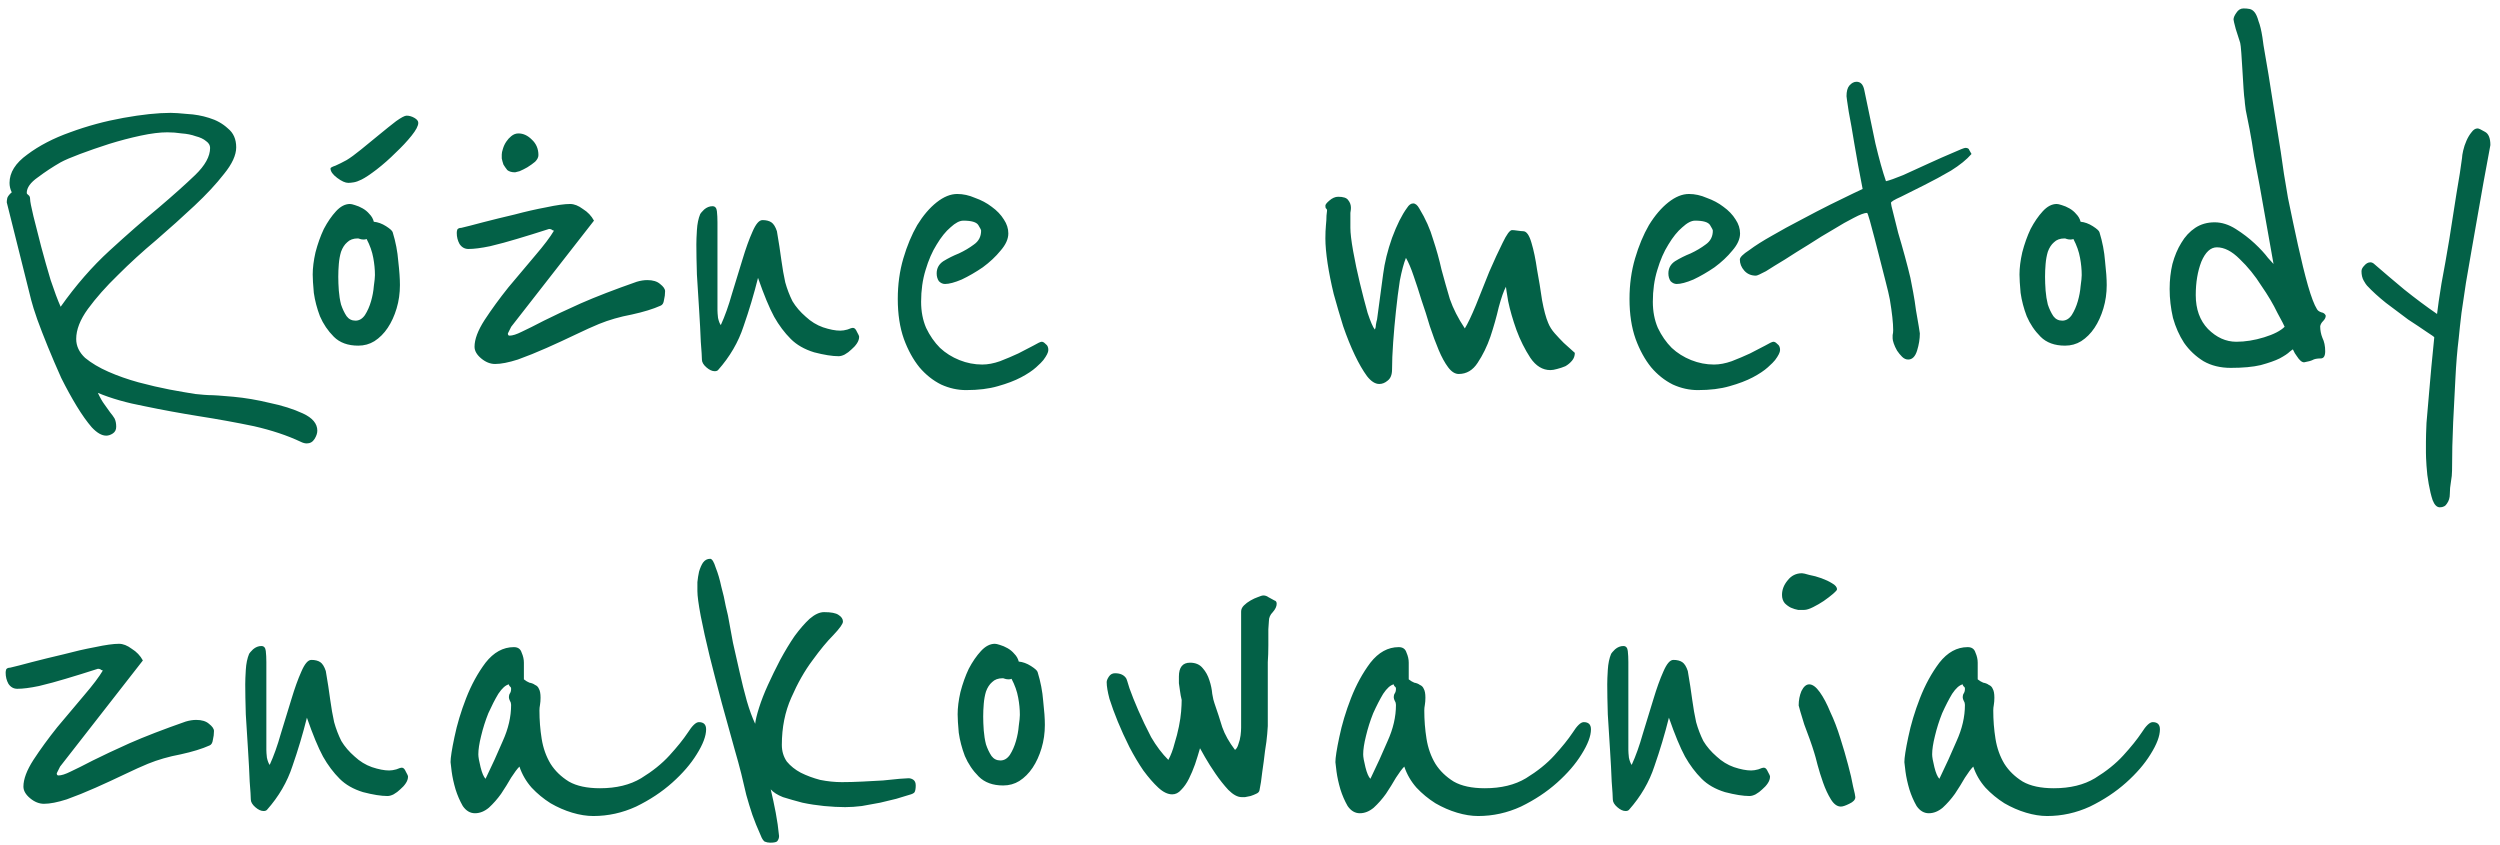 <svg width="216" height="73" viewBox="0 0 216 73" fill="none" xmlns="http://www.w3.org/2000/svg">
<path d="M27.416 37.208C27.416 37.432 27.336 37.672 27.176 37.928C27.016 38.184 26.792 38.312 26.504 38.312C26.344 38.312 26.168 38.264 25.976 38.168C24.824 37.624 23.48 37.176 21.944 36.824C20.408 36.504 18.824 36.216 17.192 35.96C15.592 35.704 14.024 35.416 12.488 35.096C10.952 34.808 9.608 34.424 8.456 33.944C8.648 34.36 8.84 34.696 9.032 34.952C9.224 35.208 9.384 35.432 9.512 35.624C9.672 35.816 9.8 35.992 9.896 36.152C9.992 36.344 10.04 36.584 10.04 36.872C10.04 37.128 9.944 37.32 9.752 37.448C9.56 37.576 9.368 37.64 9.176 37.64C8.792 37.64 8.376 37.4 7.928 36.92C7.512 36.44 7.08 35.832 6.632 35.096C6.184 34.36 5.736 33.544 5.288 32.648C4.872 31.72 4.488 30.824 4.136 29.96C3.784 29.096 3.48 28.312 3.224 27.608C2.968 26.872 2.792 26.312 2.696 25.928L0.584 17.48C0.584 17.384 0.6 17.256 0.632 17.096C0.696 16.936 0.824 16.776 1.016 16.616C0.888 16.36 0.824 16.088 0.824 15.8C0.824 14.904 1.336 14.088 2.36 13.352C3.384 12.584 4.616 11.944 6.056 11.432C7.528 10.888 9.064 10.472 10.664 10.184C12.264 9.896 13.624 9.752 14.744 9.752C15.064 9.752 15.544 9.784 16.184 9.848C16.824 9.88 17.448 9.992 18.056 10.184C18.696 10.376 19.24 10.68 19.688 11.096C20.168 11.48 20.408 12.024 20.408 12.728C20.408 13.4 20.056 14.168 19.352 15.032C18.68 15.896 17.832 16.808 16.808 17.768C15.784 18.728 14.68 19.72 13.496 20.744C12.312 21.736 11.208 22.744 10.184 23.768C9.16 24.76 8.296 25.736 7.592 26.696C6.92 27.624 6.584 28.488 6.584 29.288C6.584 29.896 6.84 30.44 7.352 30.92C7.896 31.368 8.568 31.768 9.368 32.12C10.168 32.472 11.032 32.776 11.96 33.032C12.92 33.288 13.816 33.496 14.648 33.656C15.512 33.816 16.248 33.944 16.856 34.04C17.496 34.104 17.88 34.136 18.008 34.136C18.424 34.136 19.144 34.184 20.168 34.28C21.192 34.376 22.232 34.552 23.288 34.808C24.376 35.032 25.336 35.336 26.168 35.72C27 36.104 27.416 36.6 27.416 37.208ZM18.152 12.776C18.152 12.552 18.04 12.36 17.816 12.2C17.592 12.008 17.288 11.864 16.904 11.768C16.552 11.64 16.152 11.56 15.704 11.528C15.288 11.464 14.872 11.432 14.456 11.432C13.816 11.432 13.048 11.528 12.152 11.72C11.256 11.912 10.344 12.152 9.416 12.44C8.52 12.728 7.688 13.016 6.92 13.304C6.152 13.592 5.592 13.832 5.24 14.024C4.568 14.408 3.912 14.84 3.272 15.32C2.632 15.768 2.312 16.216 2.312 16.664C2.312 16.728 2.36 16.792 2.456 16.856C2.552 16.92 2.6 17.032 2.6 17.192C2.6 17.384 2.696 17.88 2.888 18.68C3.08 19.448 3.304 20.328 3.56 21.32C3.816 22.28 4.088 23.24 4.376 24.2C4.696 25.16 4.984 25.928 5.24 26.504C6.552 24.648 7.96 23.032 9.464 21.656C11 20.248 12.408 19.016 13.688 17.96C14.968 16.872 16.024 15.928 16.856 15.128C17.72 14.296 18.152 13.512 18.152 12.776ZM34.554 24.632C34.554 25.336 34.459 26.008 34.267 26.648C34.075 27.288 33.819 27.848 33.498 28.328C33.178 28.808 32.794 29.192 32.346 29.48C31.93 29.736 31.466 29.864 30.954 29.864C30.058 29.864 29.355 29.608 28.843 29.096C28.331 28.584 27.93 27.992 27.642 27.32C27.387 26.648 27.21 25.976 27.114 25.304C27.05 24.6 27.018 24.072 27.018 23.72C27.018 23.144 27.099 22.504 27.259 21.8C27.451 21.064 27.691 20.392 27.979 19.784C28.299 19.176 28.651 18.664 29.035 18.248C29.419 17.832 29.819 17.624 30.235 17.624C30.331 17.624 30.474 17.656 30.666 17.72C30.89 17.784 31.114 17.88 31.338 18.008C31.562 18.136 31.755 18.296 31.915 18.488C32.106 18.68 32.234 18.904 32.298 19.16C32.651 19.192 33.002 19.32 33.355 19.544C33.706 19.768 33.898 19.944 33.931 20.072C34.187 20.904 34.346 21.736 34.41 22.568C34.507 23.4 34.554 24.088 34.554 24.632ZM32.395 23.768C32.395 23.288 32.346 22.792 32.251 22.28C32.154 21.736 31.962 21.192 31.674 20.648C31.61 20.68 31.53 20.696 31.434 20.696C31.306 20.696 31.195 20.68 31.099 20.648C31.035 20.616 30.971 20.6 30.907 20.6C30.523 20.6 30.218 20.712 29.994 20.936C29.77 21.128 29.595 21.4 29.466 21.752C29.37 22.072 29.306 22.424 29.274 22.808C29.242 23.192 29.227 23.56 29.227 23.912C29.227 24.264 29.242 24.664 29.274 25.112C29.306 25.528 29.37 25.928 29.466 26.312C29.595 26.696 29.755 27.032 29.947 27.32C30.139 27.576 30.395 27.704 30.715 27.704C31.035 27.704 31.306 27.544 31.53 27.224C31.755 26.872 31.93 26.472 32.059 26.024C32.187 25.576 32.267 25.144 32.298 24.728C32.362 24.28 32.395 23.96 32.395 23.768ZM36.139 10.616C36.139 10.872 35.947 11.24 35.562 11.72C35.178 12.2 34.715 12.696 34.17 13.208C33.658 13.72 33.114 14.2 32.538 14.648C31.994 15.064 31.562 15.352 31.242 15.512C30.986 15.64 30.762 15.72 30.57 15.752C30.378 15.784 30.218 15.8 30.09 15.8C29.834 15.8 29.515 15.656 29.131 15.368C28.747 15.08 28.555 14.808 28.555 14.552C28.555 14.488 28.698 14.408 28.986 14.312C29.274 14.184 29.595 14.024 29.947 13.832C30.267 13.64 30.683 13.336 31.195 12.92C31.738 12.472 32.267 12.04 32.779 11.624C33.322 11.176 33.803 10.792 34.218 10.472C34.666 10.152 34.971 9.992 35.13 9.992C35.355 9.992 35.578 10.056 35.803 10.184C36.026 10.312 36.139 10.456 36.139 10.616ZM57.464 25.16C57.464 25.416 57.432 25.672 57.368 25.928C57.336 26.184 57.24 26.344 57.08 26.408C56.44 26.696 55.608 26.952 54.584 27.176C53.56 27.368 52.616 27.64 51.752 27.992C51.208 28.216 50.536 28.52 49.736 28.904C48.936 29.288 48.104 29.672 47.24 30.056C46.376 30.44 45.544 30.776 44.744 31.064C43.944 31.32 43.288 31.448 42.776 31.448C42.36 31.448 41.96 31.288 41.576 30.968C41.192 30.648 41 30.312 41 29.96C41 29.32 41.288 28.552 41.864 27.656C42.472 26.728 43.16 25.784 43.928 24.824C44.728 23.864 45.496 22.952 46.232 22.088C47 21.192 47.544 20.472 47.864 19.928C47.832 19.928 47.784 19.912 47.72 19.88C47.656 19.816 47.56 19.784 47.432 19.784C46.44 20.104 45.512 20.392 44.648 20.648C43.912 20.872 43.144 21.08 42.344 21.272C41.576 21.432 40.952 21.512 40.472 21.512C40.152 21.512 39.896 21.368 39.704 21.08C39.544 20.792 39.464 20.472 39.464 20.12C39.464 20.024 39.48 19.928 39.512 19.832C39.576 19.736 39.688 19.688 39.848 19.688C40.264 19.592 40.888 19.432 41.72 19.208C42.584 18.984 43.496 18.76 44.456 18.536C45.416 18.28 46.328 18.072 47.192 17.912C48.088 17.72 48.776 17.624 49.256 17.624C49.608 17.624 49.976 17.768 50.36 18.056C50.776 18.312 51.096 18.648 51.32 19.064L44.168 28.232L43.88 28.808C43.88 28.936 43.928 29 44.024 29C44.28 29 44.632 28.888 45.08 28.664C45.56 28.44 46.2 28.12 47 27.704C47.832 27.288 48.888 26.792 50.168 26.216C51.48 25.64 53.096 25.016 55.016 24.344C55.336 24.248 55.64 24.2 55.928 24.2C56.408 24.2 56.776 24.312 57.032 24.536C57.32 24.76 57.464 24.968 57.464 25.16ZM46.52 13.4C46.52 13.592 46.424 13.784 46.232 13.976C46.04 14.136 45.816 14.296 45.56 14.456C45.336 14.584 45.112 14.696 44.888 14.792C44.664 14.856 44.536 14.888 44.504 14.888C44.216 14.888 43.992 14.824 43.832 14.696C43.704 14.536 43.592 14.376 43.496 14.216C43.432 14.024 43.384 13.848 43.352 13.688C43.352 13.528 43.352 13.416 43.352 13.352C43.352 13.224 43.384 13.064 43.448 12.872C43.512 12.648 43.608 12.44 43.736 12.248C43.864 12.056 44.008 11.896 44.168 11.768C44.36 11.608 44.568 11.528 44.792 11.528C45.208 11.528 45.592 11.704 45.944 12.056C46.328 12.408 46.52 12.856 46.52 13.4ZM74.229 29.096C74.229 29.288 74.165 29.48 74.037 29.672C73.909 29.864 73.749 30.04 73.557 30.2C73.397 30.36 73.205 30.504 72.981 30.632C72.789 30.728 72.613 30.776 72.453 30.776C71.909 30.776 71.205 30.664 70.341 30.44C69.509 30.184 68.837 29.8 68.325 29.288C67.781 28.744 67.301 28.104 66.885 27.368C66.469 26.6 66.005 25.48 65.493 24.008C65.141 25.416 64.725 26.808 64.245 28.184C63.797 29.56 63.061 30.824 62.037 31.976C61.973 32.04 61.877 32.072 61.749 32.072C61.525 32.072 61.285 31.96 61.029 31.736C60.773 31.512 60.645 31.288 60.645 31.064C60.645 30.84 60.613 30.328 60.549 29.528C60.517 28.696 60.469 27.784 60.405 26.792C60.341 25.768 60.277 24.744 60.213 23.72C60.181 22.664 60.165 21.8 60.165 21.128C60.165 20.808 60.181 20.392 60.213 19.88C60.245 19.336 60.341 18.872 60.501 18.488C60.533 18.424 60.645 18.296 60.837 18.104C61.061 17.912 61.301 17.816 61.557 17.816C61.781 17.816 61.909 17.96 61.941 18.248C61.973 18.536 61.989 18.856 61.989 19.208V26.792C61.989 26.952 62.005 27.176 62.037 27.464C62.101 27.752 62.181 27.96 62.277 28.088C62.629 27.32 62.949 26.424 63.237 25.4C63.557 24.344 63.861 23.352 64.149 22.424C64.437 21.464 64.725 20.664 65.013 20.024C65.301 19.352 65.589 19.016 65.877 19.016C66.197 19.016 66.453 19.08 66.645 19.208C66.837 19.336 66.997 19.592 67.125 19.976C67.285 20.904 67.413 21.736 67.509 22.472C67.605 23.176 67.717 23.816 67.845 24.392C68.005 24.968 68.213 25.512 68.469 26.024C68.757 26.504 69.141 26.952 69.621 27.368C70.069 27.784 70.565 28.088 71.109 28.28C71.685 28.472 72.181 28.568 72.597 28.568C72.789 28.568 72.997 28.536 73.221 28.472C73.445 28.376 73.605 28.328 73.701 28.328C73.829 28.328 73.941 28.44 74.037 28.664C74.165 28.888 74.229 29.032 74.229 29.096ZM90.528 29.96C90.56 30.024 90.576 30.12 90.576 30.248C90.576 30.44 90.432 30.728 90.144 31.112C90.048 31.24 89.84 31.448 89.52 31.736C89.2 32.024 88.768 32.312 88.224 32.6C87.68 32.888 87.008 33.144 86.208 33.368C85.44 33.592 84.528 33.704 83.472 33.704C82.736 33.704 82.016 33.544 81.312 33.224C80.608 32.872 79.984 32.376 79.44 31.736C78.896 31.064 78.448 30.248 78.096 29.288C77.744 28.296 77.568 27.144 77.568 25.832C77.568 24.584 77.728 23.416 78.048 22.328C78.368 21.24 78.768 20.28 79.248 19.448C79.76 18.616 80.32 17.96 80.928 17.48C81.536 17 82.128 16.76 82.704 16.76C83.216 16.76 83.728 16.872 84.24 17.096C84.784 17.288 85.264 17.544 85.68 17.864C86.128 18.184 86.48 18.552 86.736 18.968C86.992 19.352 87.12 19.752 87.12 20.168C87.12 20.648 86.896 21.144 86.448 21.656C86.032 22.168 85.52 22.648 84.912 23.096C84.304 23.512 83.696 23.864 83.088 24.152C82.48 24.408 82 24.536 81.648 24.536C81.456 24.536 81.28 24.456 81.12 24.296C80.992 24.104 80.928 23.88 80.928 23.624C80.928 23.176 81.12 22.824 81.504 22.568C81.92 22.312 82.368 22.088 82.848 21.896C83.328 21.672 83.76 21.416 84.144 21.128C84.56 20.84 84.768 20.44 84.768 19.928C84.768 19.864 84.688 19.704 84.528 19.448C84.368 19.192 83.936 19.064 83.232 19.064C82.912 19.064 82.544 19.256 82.128 19.64C81.712 19.992 81.312 20.488 80.928 21.128C80.544 21.736 80.224 22.472 79.968 23.336C79.712 24.168 79.584 25.08 79.584 26.072C79.584 26.904 79.728 27.656 80.016 28.328C80.336 29 80.736 29.576 81.216 30.056C81.696 30.504 82.256 30.856 82.896 31.112C83.536 31.368 84.192 31.496 84.864 31.496C85.344 31.496 85.856 31.4 86.4 31.208C86.976 30.984 87.504 30.76 87.984 30.536C88.496 30.28 88.928 30.056 89.28 29.864C89.664 29.64 89.904 29.528 90 29.528C90.096 29.528 90.192 29.576 90.288 29.672C90.416 29.768 90.496 29.864 90.528 29.96ZM136.065 30.488C136.065 30.744 135.985 30.968 135.825 31.16C135.665 31.352 135.473 31.512 135.249 31.64C135.025 31.736 134.785 31.816 134.529 31.88C134.305 31.944 134.113 31.976 133.953 31.976C133.281 31.976 132.705 31.624 132.225 30.92C131.745 30.184 131.345 29.384 131.025 28.52C130.705 27.624 130.465 26.792 130.305 26.024C130.177 25.256 130.113 24.84 130.113 24.776C129.921 25.128 129.713 25.72 129.489 26.552C129.297 27.384 129.057 28.232 128.769 29.096C128.481 29.928 128.113 30.68 127.665 31.352C127.249 31.992 126.705 32.312 126.033 32.312C125.713 32.312 125.409 32.12 125.121 31.736C124.833 31.352 124.561 30.856 124.305 30.248C124.049 29.64 123.793 28.952 123.537 28.184C123.313 27.416 123.073 26.664 122.817 25.928C122.593 25.192 122.369 24.504 122.145 23.864C121.921 23.192 121.697 22.664 121.473 22.28C121.281 22.76 121.105 23.416 120.945 24.248C120.817 25.08 120.705 25.96 120.609 26.888C120.513 27.784 120.433 28.68 120.369 29.576C120.305 30.472 120.273 31.256 120.273 31.928C120.273 32.376 120.145 32.696 119.889 32.888C119.665 33.08 119.425 33.176 119.169 33.176C118.817 33.176 118.465 32.952 118.113 32.504C117.761 32.024 117.409 31.416 117.057 30.68C116.705 29.944 116.369 29.112 116.049 28.184C115.761 27.256 115.489 26.328 115.233 25.4C115.009 24.472 114.833 23.592 114.705 22.76C114.577 21.896 114.513 21.176 114.513 20.6C114.513 20.184 114.529 19.8 114.561 19.448C114.593 19.16 114.609 18.888 114.609 18.632C114.641 18.376 114.657 18.232 114.657 18.2C114.657 18.104 114.625 18.04 114.561 18.008C114.529 17.976 114.513 17.896 114.513 17.768C114.513 17.672 114.625 17.528 114.849 17.336C115.105 17.112 115.361 17 115.617 17C116.065 17 116.353 17.096 116.481 17.288C116.641 17.48 116.721 17.704 116.721 17.96C116.721 18.056 116.705 18.2 116.673 18.392C116.673 18.584 116.673 19.016 116.673 19.688C116.673 20.136 116.753 20.808 116.913 21.704C117.073 22.6 117.265 23.512 117.489 24.44C117.713 25.368 117.937 26.232 118.161 27.032C118.417 27.8 118.625 28.28 118.785 28.472C118.849 28.344 118.881 28.2 118.881 28.04C118.913 27.848 118.945 27.704 118.977 27.608L119.505 23.672C119.633 22.68 119.889 21.64 120.273 20.552C120.689 19.432 121.121 18.568 121.569 17.96C121.729 17.704 121.905 17.576 122.097 17.576C122.289 17.576 122.465 17.72 122.625 18.008C123.169 18.904 123.569 19.8 123.825 20.696C124.113 21.56 124.353 22.424 124.545 23.288C124.769 24.12 125.009 24.968 125.265 25.832C125.553 26.664 125.985 27.512 126.561 28.376C126.817 27.96 127.137 27.288 127.521 26.36C127.905 25.4 128.289 24.44 128.673 23.48C129.089 22.52 129.473 21.688 129.825 20.984C130.177 20.248 130.449 19.88 130.641 19.88C130.737 19.88 130.897 19.896 131.121 19.928C131.345 19.96 131.505 19.976 131.601 19.976C131.889 19.976 132.129 20.312 132.321 20.984C132.513 21.624 132.673 22.392 132.801 23.288C132.961 24.152 133.105 25.032 133.233 25.928C133.393 26.792 133.569 27.448 133.761 27.896C133.889 28.216 134.081 28.52 134.337 28.808C134.593 29.096 134.849 29.368 135.105 29.624C135.425 29.912 135.745 30.2 136.065 30.488ZM153.749 29.96C153.781 30.024 153.797 30.12 153.797 30.248C153.797 30.44 153.653 30.728 153.365 31.112C153.269 31.24 153.061 31.448 152.741 31.736C152.421 32.024 151.989 32.312 151.445 32.6C150.901 32.888 150.229 33.144 149.429 33.368C148.661 33.592 147.749 33.704 146.693 33.704C145.957 33.704 145.237 33.544 144.533 33.224C143.829 32.872 143.205 32.376 142.661 31.736C142.117 31.064 141.669 30.248 141.317 29.288C140.965 28.296 140.789 27.144 140.789 25.832C140.789 24.584 140.949 23.416 141.269 22.328C141.589 21.24 141.989 20.28 142.469 19.448C142.981 18.616 143.541 17.96 144.149 17.48C144.757 17 145.349 16.76 145.925 16.76C146.437 16.76 146.949 16.872 147.461 17.096C148.005 17.288 148.485 17.544 148.901 17.864C149.349 18.184 149.701 18.552 149.957 18.968C150.213 19.352 150.341 19.752 150.341 20.168C150.341 20.648 150.117 21.144 149.669 21.656C149.253 22.168 148.741 22.648 148.133 23.096C147.525 23.512 146.917 23.864 146.309 24.152C145.701 24.408 145.221 24.536 144.869 24.536C144.677 24.536 144.501 24.456 144.341 24.296C144.213 24.104 144.149 23.88 144.149 23.624C144.149 23.176 144.341 22.824 144.725 22.568C145.141 22.312 145.589 22.088 146.069 21.896C146.549 21.672 146.981 21.416 147.365 21.128C147.781 20.84 147.989 20.44 147.989 19.928C147.989 19.864 147.909 19.704 147.749 19.448C147.589 19.192 147.157 19.064 146.453 19.064C146.133 19.064 145.765 19.256 145.349 19.64C144.933 19.992 144.533 20.488 144.149 21.128C143.765 21.736 143.445 22.472 143.189 23.336C142.933 24.168 142.805 25.08 142.805 26.072C142.805 26.904 142.949 27.656 143.237 28.328C143.557 29 143.957 29.576 144.437 30.056C144.917 30.504 145.477 30.856 146.117 31.112C146.757 31.368 147.413 31.496 148.085 31.496C148.565 31.496 149.077 31.4 149.621 31.208C150.197 30.984 150.725 30.76 151.205 30.536C151.717 30.28 152.149 30.056 152.501 29.864C152.885 29.64 153.125 29.528 153.221 29.528C153.317 29.528 153.413 29.576 153.509 29.672C153.637 29.768 153.717 29.864 153.749 29.96ZM170.339 13.304C169.923 13.784 169.331 14.264 168.563 14.744C167.795 15.192 167.027 15.608 166.259 15.992C165.491 16.376 164.819 16.712 164.243 17C163.667 17.256 163.379 17.432 163.379 17.528C163.379 17.624 163.443 17.912 163.571 18.392C163.699 18.872 163.843 19.448 164.003 20.12C164.195 20.76 164.387 21.432 164.579 22.136C164.771 22.84 164.931 23.464 165.059 24.008C165.123 24.328 165.203 24.744 165.299 25.256C165.395 25.768 165.475 26.28 165.539 26.792C165.635 27.304 165.715 27.768 165.779 28.184C165.843 28.568 165.875 28.776 165.875 28.808C165.875 29.288 165.795 29.784 165.635 30.296C165.475 30.808 165.219 31.064 164.867 31.064C164.675 31.064 164.499 30.984 164.339 30.824C164.179 30.664 164.035 30.488 163.907 30.296C163.779 30.072 163.683 29.864 163.619 29.672C163.555 29.48 163.523 29.336 163.523 29.24C163.523 29.176 163.523 29.08 163.523 28.952C163.555 28.824 163.571 28.68 163.571 28.52C163.571 27.912 163.475 27.032 163.283 25.88C163.219 25.528 163.091 24.984 162.899 24.248C162.707 23.512 162.515 22.76 162.323 21.992C162.099 21.096 161.843 20.12 161.555 19.064C161.427 18.616 161.347 18.392 161.315 18.392C161.091 18.392 160.707 18.536 160.163 18.824C159.651 19.08 159.059 19.416 158.387 19.832C157.715 20.216 157.011 20.648 156.275 21.128C155.539 21.576 154.851 22.008 154.211 22.424C153.571 22.808 153.027 23.144 152.579 23.432C152.099 23.688 151.811 23.816 151.715 23.816C151.299 23.816 150.963 23.672 150.707 23.384C150.451 23.096 150.323 22.776 150.323 22.424C150.323 22.232 150.595 21.96 151.139 21.608C151.651 21.224 152.307 20.808 153.107 20.36C153.875 19.912 154.723 19.448 155.651 18.968C156.547 18.488 157.379 18.056 158.147 17.672C158.947 17.288 159.603 16.968 160.115 16.712C160.659 16.456 160.931 16.328 160.931 16.328C160.643 14.856 160.403 13.544 160.211 12.392C160.051 11.4 159.891 10.488 159.731 9.656C159.603 8.824 159.539 8.376 159.539 8.312C159.539 7.896 159.619 7.592 159.779 7.4C159.971 7.176 160.179 7.064 160.403 7.064C160.755 7.064 160.979 7.304 161.075 7.784C161.427 9.512 161.747 11.048 162.035 12.392C162.355 13.736 162.659 14.824 162.947 15.656C163.235 15.592 163.731 15.416 164.435 15.128C165.139 14.808 165.875 14.472 166.643 14.12C167.411 13.768 168.099 13.464 168.707 13.208C169.347 12.92 169.715 12.776 169.811 12.776C170.003 12.776 170.115 12.84 170.147 12.968C170.211 13.096 170.275 13.208 170.339 13.304ZM182.02 24.632C182.02 25.336 181.924 26.008 181.732 26.648C181.54 27.288 181.284 27.848 180.964 28.328C180.644 28.808 180.26 29.192 179.812 29.48C179.396 29.736 178.932 29.864 178.42 29.864C177.524 29.864 176.82 29.608 176.308 29.096C175.796 28.584 175.396 27.992 175.108 27.32C174.852 26.648 174.676 25.976 174.58 25.304C174.516 24.6 174.484 24.072 174.484 23.72C174.484 23.144 174.564 22.504 174.724 21.8C174.916 21.064 175.156 20.392 175.444 19.784C175.764 19.176 176.116 18.664 176.5 18.248C176.884 17.832 177.284 17.624 177.7 17.624C177.796 17.624 177.94 17.656 178.132 17.72C178.356 17.784 178.58 17.88 178.804 18.008C179.028 18.136 179.22 18.296 179.38 18.488C179.572 18.68 179.7 18.904 179.764 19.16C180.116 19.192 180.468 19.32 180.82 19.544C181.172 19.768 181.364 19.944 181.396 20.072C181.652 20.904 181.812 21.736 181.876 22.568C181.972 23.4 182.02 24.088 182.02 24.632ZM179.86 23.768C179.86 23.288 179.812 22.792 179.716 22.28C179.62 21.736 179.428 21.192 179.14 20.648C179.076 20.68 178.996 20.696 178.9 20.696C178.772 20.696 178.66 20.68 178.564 20.648C178.5 20.616 178.436 20.6 178.372 20.6C177.988 20.6 177.684 20.712 177.46 20.936C177.236 21.128 177.06 21.4 176.932 21.752C176.836 22.072 176.772 22.424 176.74 22.808C176.708 23.192 176.692 23.56 176.692 23.912C176.692 24.264 176.708 24.664 176.74 25.112C176.772 25.528 176.836 25.928 176.932 26.312C177.06 26.696 177.22 27.032 177.412 27.32C177.604 27.576 177.86 27.704 178.18 27.704C178.5 27.704 178.772 27.544 178.996 27.224C179.22 26.872 179.396 26.472 179.524 26.024C179.652 25.576 179.732 25.144 179.764 24.728C179.828 24.28 179.86 23.96 179.86 23.768ZM200.945 27.272C200.945 27.432 200.865 27.592 200.705 27.752C200.577 27.88 200.497 28.024 200.465 28.184C200.465 28.536 200.529 28.872 200.657 29.192C200.817 29.512 200.897 29.896 200.897 30.344C200.897 30.76 200.769 30.968 200.513 30.968C200.193 30.968 199.953 31.016 199.793 31.112C199.665 31.176 199.425 31.24 199.073 31.304C198.881 31.304 198.673 31.128 198.449 30.776C198.321 30.616 198.209 30.424 198.113 30.2C198.113 30.168 198.017 30.232 197.825 30.392C197.665 30.552 197.377 30.744 196.961 30.968C196.577 31.16 196.033 31.352 195.329 31.544C194.657 31.704 193.793 31.784 192.737 31.784C191.841 31.784 191.057 31.592 190.385 31.208C189.713 30.792 189.153 30.264 188.705 29.624C188.289 28.984 187.969 28.264 187.745 27.464C187.553 26.632 187.457 25.8 187.457 24.968C187.457 24.2 187.537 23.48 187.697 22.808C187.889 22.104 188.145 21.496 188.465 20.984C188.785 20.44 189.185 20.008 189.665 19.688C190.145 19.368 190.705 19.208 191.345 19.208C191.953 19.208 192.561 19.4 193.169 19.784C193.777 20.168 194.321 20.584 194.801 21.032C195.281 21.48 195.665 21.896 195.953 22.28C196.273 22.632 196.433 22.808 196.433 22.808C195.985 20.312 195.585 18.056 195.233 16.04C195.073 15.176 194.913 14.328 194.753 13.496C194.625 12.632 194.497 11.864 194.369 11.192C194.241 10.52 194.129 9.96 194.033 9.512C193.969 9.032 193.937 8.744 193.937 8.648C193.905 8.456 193.873 8.12 193.841 7.64C193.809 7.128 193.777 6.6 193.745 6.056C193.713 5.512 193.681 5.016 193.649 4.568C193.617 4.12 193.585 3.832 193.553 3.704C193.457 3.384 193.329 2.984 193.169 2.504C193.041 2.024 192.977 1.752 192.977 1.688C192.977 1.528 193.057 1.336 193.217 1.112C193.377 0.856 193.585 0.728 193.841 0.728C194.033 0.728 194.209 0.744 194.369 0.776C194.529 0.808 194.673 0.904 194.801 1.064C194.929 1.224 195.041 1.48 195.137 1.832C195.265 2.152 195.377 2.616 195.473 3.224C195.505 3.544 195.601 4.152 195.761 5.048C195.921 5.944 196.081 6.92 196.241 7.976C196.401 9.032 196.561 10.04 196.721 11C196.881 11.96 196.993 12.664 197.057 13.112C197.217 14.328 197.425 15.656 197.681 17.096C197.969 18.504 198.257 19.864 198.545 21.176C198.833 22.488 199.121 23.656 199.409 24.68C199.697 25.672 199.953 26.344 200.177 26.696C200.241 26.824 200.369 26.92 200.561 26.984C200.753 27.016 200.881 27.112 200.945 27.272ZM197.393 28.232C197.361 28.136 197.153 27.736 196.769 27.032C196.417 26.296 195.953 25.512 195.377 24.68C194.833 23.816 194.209 23.048 193.505 22.376C192.833 21.704 192.177 21.368 191.537 21.368C190.993 21.368 190.545 21.784 190.193 22.616C189.873 23.448 189.713 24.408 189.713 25.496C189.713 26.712 190.065 27.688 190.769 28.424C191.505 29.16 192.321 29.528 193.217 29.528C193.985 29.528 194.785 29.4 195.617 29.144C196.449 28.888 197.041 28.584 197.393 28.232ZM215.169 12.536C214.753 14.744 214.369 16.872 214.017 18.92C213.857 19.784 213.697 20.696 213.537 21.656C213.377 22.584 213.217 23.512 213.057 24.44C212.929 25.336 212.801 26.2 212.673 27.032C212.577 27.832 212.497 28.568 212.433 29.24C212.305 30.264 212.209 31.432 212.145 32.744C212.081 34.056 212.017 35.304 211.953 36.488C211.889 37.864 211.857 39.256 211.857 40.664C211.857 40.952 211.825 41.272 211.761 41.624C211.697 41.976 211.665 42.328 211.665 42.68C211.665 43 211.585 43.272 211.425 43.496C211.297 43.72 211.089 43.832 210.801 43.832C210.545 43.832 210.337 43.624 210.177 43.208C210.049 42.824 209.937 42.36 209.841 41.816C209.745 41.304 209.681 40.776 209.649 40.232C209.617 39.72 209.601 39.352 209.601 39.128C209.601 38.872 209.601 38.552 209.601 38.168C209.601 37.816 209.617 37.272 209.649 36.536C209.713 35.832 209.793 34.904 209.889 33.752C209.985 32.568 210.129 31.032 210.321 29.144C210.321 29.112 210.097 28.952 209.649 28.664C209.233 28.376 208.705 28.024 208.065 27.608C207.457 27.16 206.817 26.68 206.145 26.168C205.505 25.656 204.961 25.16 204.513 24.68C204.449 24.616 204.353 24.472 204.225 24.248C204.097 24.024 204.033 23.752 204.033 23.432C204.033 23.272 204.113 23.112 204.273 22.952C204.433 22.76 204.609 22.664 204.801 22.664C204.929 22.664 205.057 22.728 205.185 22.856C205.921 23.496 206.769 24.216 207.729 25.016C208.689 25.784 209.633 26.488 210.561 27.128C210.625 26.552 210.753 25.672 210.945 24.488C211.169 23.304 211.393 22.04 211.617 20.696C211.841 19.32 212.049 17.992 212.241 16.712C212.465 15.432 212.625 14.408 212.721 13.64C212.721 13.512 212.753 13.304 212.817 13.016C212.881 12.728 212.977 12.44 213.105 12.152C213.233 11.864 213.377 11.624 213.537 11.432C213.697 11.208 213.873 11.096 214.065 11.096C214.161 11.096 214.369 11.192 214.689 11.384C215.009 11.544 215.169 11.928 215.169 12.536ZM18.488 63.16C18.488 63.416 18.456 63.672 18.392 63.928C18.36 64.184 18.264 64.344 18.104 64.408C17.464 64.696 16.632 64.952 15.608 65.176C14.584 65.368 13.64 65.64 12.776 65.992C12.232 66.216 11.56 66.52 10.76 66.904C9.96 67.288 9.128 67.672 8.264 68.056C7.4 68.44 6.568 68.776 5.768 69.064C4.968 69.32 4.312 69.448 3.8 69.448C3.384 69.448 2.984 69.288 2.6 68.968C2.216 68.648 2.024 68.312 2.024 67.96C2.024 67.32 2.312 66.552 2.888 65.656C3.496 64.728 4.184 63.784 4.952 62.824C5.752 61.864 6.52 60.952 7.256 60.088C8.024 59.192 8.568 58.472 8.888 57.928C8.856 57.928 8.808 57.912 8.744 57.88C8.68 57.816 8.584 57.784 8.456 57.784C7.464 58.104 6.536 58.392 5.672 58.648C4.936 58.872 4.168 59.08 3.368 59.272C2.6 59.432 1.976 59.512 1.496 59.512C1.176 59.512 0.92 59.368 0.728 59.08C0.568 58.792 0.488 58.472 0.488 58.12C0.488 58.024 0.504 57.928 0.536 57.832C0.6 57.736 0.712 57.688 0.872 57.688C1.288 57.592 1.912 57.432 2.744 57.208C3.608 56.984 4.52 56.76 5.48 56.536C6.44 56.28 7.352 56.072 8.216 55.912C9.112 55.72 9.8 55.624 10.28 55.624C10.632 55.624 11 55.768 11.384 56.056C11.8 56.312 12.12 56.648 12.344 57.064L5.192 66.232L4.904 66.808C4.904 66.936 4.952 67 5.048 67C5.304 67 5.656 66.888 6.104 66.664C6.584 66.44 7.224 66.12 8.024 65.704C8.856 65.288 9.912 64.792 11.192 64.216C12.504 63.64 14.12 63.016 16.04 62.344C16.36 62.248 16.664 62.2 16.952 62.2C17.432 62.2 17.8 62.312 18.056 62.536C18.344 62.76 18.488 62.968 18.488 63.16ZM35.253 67.096C35.253 67.288 35.189 67.48 35.061 67.672C34.933 67.864 34.773 68.04 34.581 68.2C34.421 68.36 34.229 68.504 34.005 68.632C33.813 68.728 33.637 68.776 33.477 68.776C32.933 68.776 32.229 68.664 31.365 68.44C30.533 68.184 29.861 67.8 29.349 67.288C28.805 66.744 28.325 66.104 27.909 65.368C27.493 64.6 27.029 63.48 26.517 62.008C26.165 63.416 25.749 64.808 25.269 66.184C24.821 67.56 24.085 68.824 23.061 69.976C22.997 70.04 22.901 70.072 22.773 70.072C22.549 70.072 22.309 69.96 22.053 69.736C21.797 69.512 21.669 69.288 21.669 69.064C21.669 68.84 21.637 68.328 21.573 67.528C21.541 66.696 21.493 65.784 21.429 64.792C21.365 63.768 21.301 62.744 21.237 61.72C21.205 60.664 21.189 59.8 21.189 59.128C21.189 58.808 21.205 58.392 21.237 57.88C21.269 57.336 21.365 56.872 21.525 56.488C21.557 56.424 21.669 56.296 21.861 56.104C22.085 55.912 22.325 55.816 22.581 55.816C22.805 55.816 22.933 55.96 22.965 56.248C22.997 56.536 23.013 56.856 23.013 57.208V64.792C23.013 64.952 23.029 65.176 23.061 65.464C23.125 65.752 23.205 65.96 23.301 66.088C23.653 65.32 23.973 64.424 24.261 63.4C24.581 62.344 24.885 61.352 25.173 60.424C25.461 59.464 25.749 58.664 26.037 58.024C26.325 57.352 26.613 57.016 26.901 57.016C27.221 57.016 27.477 57.08 27.669 57.208C27.861 57.336 28.021 57.592 28.149 57.976C28.309 58.904 28.437 59.736 28.533 60.472C28.629 61.176 28.741 61.816 28.869 62.392C29.029 62.968 29.237 63.512 29.493 64.024C29.781 64.504 30.165 64.952 30.645 65.368C31.093 65.784 31.589 66.088 32.133 66.28C32.709 66.472 33.205 66.568 33.621 66.568C33.813 66.568 34.021 66.536 34.245 66.472C34.469 66.376 34.629 66.328 34.725 66.328C34.853 66.328 34.965 66.44 35.061 66.664C35.189 66.888 35.253 67.032 35.253 67.096ZM61.008 63.016C61.008 63.592 60.736 64.312 60.192 65.176C59.68 66.008 58.976 66.824 58.08 67.624C57.184 68.424 56.144 69.112 54.96 69.688C53.776 70.232 52.544 70.504 51.264 70.504C50.688 70.504 50.08 70.408 49.44 70.216C48.8 70.024 48.176 69.752 47.568 69.4C46.96 69.016 46.416 68.568 45.936 68.056C45.456 67.512 45.104 66.904 44.88 66.232C44.688 66.424 44.448 66.744 44.16 67.192C43.904 67.64 43.616 68.104 43.296 68.584C42.976 69.032 42.624 69.432 42.24 69.784C41.856 70.104 41.456 70.264 41.04 70.264C40.624 70.264 40.272 70.056 39.984 69.64C39.728 69.192 39.52 68.712 39.36 68.2C39.2 67.656 39.088 67.144 39.024 66.664C38.96 66.184 38.928 65.912 38.928 65.848C38.928 65.464 39.04 64.744 39.264 63.688C39.488 62.6 39.824 61.48 40.272 60.328C40.72 59.176 41.28 58.152 41.952 57.256C42.656 56.36 43.472 55.912 44.4 55.912C44.752 55.912 44.976 56.072 45.072 56.392C45.2 56.68 45.264 56.968 45.264 57.256V58.696C45.424 58.824 45.584 58.92 45.744 58.984C45.936 59.016 46.096 59.08 46.224 59.176C46.384 59.24 46.496 59.352 46.56 59.512C46.656 59.672 46.704 59.928 46.704 60.28C46.704 60.504 46.688 60.712 46.656 60.904C46.624 61.064 46.608 61.224 46.608 61.384C46.608 62.216 46.672 63.032 46.8 63.832C46.928 64.632 47.184 65.352 47.568 65.992C47.952 66.6 48.48 67.112 49.152 67.528C49.824 67.912 50.72 68.104 51.84 68.104C53.248 68.104 54.432 67.816 55.392 67.24C56.384 66.632 57.2 65.976 57.84 65.272C58.512 64.536 59.04 63.88 59.424 63.304C59.808 62.696 60.128 62.392 60.384 62.392C60.8 62.392 61.008 62.6 61.008 63.016ZM44.16 60.904C44.16 60.776 44.128 60.664 44.064 60.568C44 60.44 43.968 60.328 43.968 60.232C43.968 60.104 44 59.992 44.064 59.896C44.128 59.8 44.16 59.672 44.16 59.512C44.16 59.416 44.128 59.352 44.064 59.32C44 59.256 43.968 59.192 43.968 59.128C43.68 59.192 43.376 59.464 43.056 59.944C42.768 60.424 42.48 60.984 42.192 61.624C41.936 62.264 41.728 62.92 41.568 63.592C41.408 64.232 41.328 64.76 41.328 65.176C41.328 65.4 41.392 65.768 41.52 66.28C41.648 66.792 41.792 67.128 41.952 67.288C42.496 66.168 42.992 65.08 43.44 64.024C43.92 62.968 44.16 61.928 44.16 60.904ZM79.119 67.864C79.119 68.12 79.087 68.312 79.023 68.44C78.959 68.536 78.799 68.616 78.543 68.68C78.255 68.776 77.887 68.888 77.439 69.016C77.023 69.112 76.559 69.224 76.047 69.352C75.535 69.448 75.007 69.544 74.463 69.64C73.951 69.704 73.471 69.736 73.023 69.736C72.479 69.736 71.871 69.704 71.199 69.64C70.559 69.576 69.935 69.48 69.327 69.352C68.719 69.192 68.159 69.032 67.647 68.872C67.167 68.68 66.815 68.456 66.591 68.2C66.751 68.872 66.895 69.544 67.023 70.216C67.151 70.888 67.247 71.56 67.311 72.232C67.311 72.392 67.263 72.536 67.167 72.664C67.103 72.76 66.895 72.808 66.543 72.808C66.383 72.808 66.223 72.776 66.063 72.712C65.935 72.616 65.823 72.44 65.727 72.184C65.439 71.544 65.199 70.952 65.007 70.408C64.815 69.832 64.639 69.256 64.479 68.68C64.351 68.104 64.207 67.496 64.047 66.856C63.887 66.216 63.695 65.512 63.471 64.744C63.119 63.496 62.751 62.168 62.367 60.76C61.983 59.32 61.631 57.96 61.311 56.68C60.991 55.368 60.735 54.216 60.543 53.224C60.351 52.2 60.255 51.48 60.255 51.064C60.255 50.872 60.255 50.616 60.255 50.296C60.287 49.976 60.335 49.672 60.399 49.384C60.495 49.064 60.607 48.808 60.735 48.616C60.895 48.392 61.103 48.28 61.359 48.28C61.519 48.28 61.679 48.536 61.839 49.048C62.031 49.528 62.191 50.072 62.319 50.68C62.479 51.256 62.607 51.816 62.703 52.36C62.831 52.872 62.895 53.144 62.895 53.176C63.023 53.88 63.167 54.664 63.327 55.528C63.519 56.36 63.711 57.208 63.903 58.072C64.095 58.936 64.303 59.768 64.527 60.568C64.751 61.336 64.991 61.992 65.247 62.536C65.279 62.216 65.391 61.752 65.583 61.144C65.775 60.536 66.031 59.88 66.351 59.176C66.671 58.472 67.023 57.752 67.407 57.016C67.823 56.248 68.239 55.56 68.655 54.952C69.103 54.344 69.535 53.848 69.951 53.464C70.399 53.08 70.815 52.888 71.199 52.888C71.807 52.888 72.223 52.968 72.447 53.128C72.703 53.288 72.831 53.48 72.831 53.704C72.831 53.896 72.559 54.28 72.015 54.856C71.471 55.4 70.863 56.136 70.191 57.064C69.519 57.96 68.911 59.032 68.367 60.28C67.823 61.496 67.551 62.856 67.551 64.36C67.551 64.904 67.695 65.384 67.983 65.8C68.303 66.184 68.703 66.504 69.183 66.76C69.695 67.016 70.255 67.224 70.863 67.384C71.503 67.512 72.127 67.576 72.735 67.576C73.279 67.576 73.871 67.56 74.511 67.528C75.151 67.496 75.743 67.464 76.287 67.432C76.863 67.368 77.343 67.32 77.727 67.288C78.143 67.256 78.399 67.24 78.495 67.24C78.655 67.24 78.799 67.288 78.927 67.384C79.055 67.48 79.119 67.64 79.119 67.864ZM90.276 62.632C90.276 63.336 90.18 64.008 89.988 64.648C89.796 65.288 89.54 65.848 89.22 66.328C88.9 66.808 88.516 67.192 88.068 67.48C87.652 67.736 87.188 67.864 86.676 67.864C85.78 67.864 85.076 67.608 84.564 67.096C84.052 66.584 83.652 65.992 83.364 65.32C83.108 64.648 82.932 63.976 82.836 63.304C82.772 62.6 82.74 62.072 82.74 61.72C82.74 61.144 82.82 60.504 82.98 59.8C83.172 59.064 83.412 58.392 83.7 57.784C84.02 57.176 84.372 56.664 84.756 56.248C85.14 55.832 85.54 55.624 85.956 55.624C86.052 55.624 86.196 55.656 86.388 55.72C86.612 55.784 86.836 55.88 87.06 56.008C87.284 56.136 87.476 56.296 87.636 56.488C87.828 56.68 87.956 56.904 88.02 57.16C88.372 57.192 88.724 57.32 89.076 57.544C89.428 57.768 89.62 57.944 89.652 58.072C89.908 58.904 90.068 59.736 90.132 60.568C90.228 61.4 90.276 62.088 90.276 62.632ZM88.116 61.768C88.116 61.288 88.068 60.792 87.972 60.28C87.876 59.736 87.684 59.192 87.396 58.648C87.332 58.68 87.252 58.696 87.156 58.696C87.028 58.696 86.916 58.68 86.82 58.648C86.756 58.616 86.692 58.6 86.628 58.6C86.244 58.6 85.94 58.712 85.716 58.936C85.492 59.128 85.316 59.4 85.188 59.752C85.092 60.072 85.028 60.424 84.996 60.808C84.964 61.192 84.948 61.56 84.948 61.912C84.948 62.264 84.964 62.664 84.996 63.112C85.028 63.528 85.092 63.928 85.188 64.312C85.316 64.696 85.476 65.032 85.668 65.32C85.86 65.576 86.116 65.704 86.436 65.704C86.756 65.704 87.028 65.544 87.252 65.224C87.476 64.872 87.652 64.472 87.78 64.024C87.908 63.576 87.988 63.144 88.02 62.728C88.084 62.28 88.116 61.96 88.116 61.768ZM110.113 51.88C110.241 51.912 110.305 52.008 110.305 52.168C110.305 52.392 110.193 52.632 109.969 52.888C109.745 53.112 109.633 53.368 109.633 53.656C109.633 53.72 109.617 53.96 109.585 54.376C109.585 54.792 109.585 55.256 109.585 55.768C109.585 56.28 109.569 56.76 109.537 57.208C109.537 57.656 109.537 57.912 109.537 57.976V62.728C109.537 62.76 109.521 62.984 109.489 63.4C109.457 63.816 109.393 64.312 109.297 64.888C109.233 65.464 109.153 66.072 109.057 66.712C108.993 67.32 108.913 67.848 108.817 68.296C108.785 68.424 108.689 68.52 108.529 68.584C108.401 68.648 108.241 68.712 108.049 68.776C107.889 68.808 107.729 68.84 107.569 68.872C107.409 68.872 107.313 68.872 107.281 68.872C106.929 68.872 106.545 68.664 106.129 68.248C105.745 67.832 105.377 67.368 105.025 66.856C104.673 66.344 104.369 65.864 104.113 65.416C103.857 64.968 103.713 64.712 103.681 64.648C103.553 65.096 103.409 65.56 103.249 66.04C103.089 66.488 102.913 66.904 102.721 67.288C102.529 67.672 102.305 67.992 102.049 68.248C101.825 68.504 101.569 68.632 101.281 68.632C100.897 68.632 100.497 68.44 100.081 68.056C99.665 67.672 99.233 67.176 98.785 66.568C98.369 65.96 97.969 65.288 97.585 64.552C97.201 63.784 96.865 63.048 96.577 62.344C96.289 61.64 96.049 60.984 95.857 60.376C95.697 59.768 95.617 59.288 95.617 58.936C95.617 58.808 95.681 58.648 95.809 58.456C95.937 58.264 96.113 58.168 96.337 58.168C96.785 58.168 97.105 58.312 97.297 58.6C97.329 58.632 97.425 58.92 97.585 59.464C97.777 60.008 98.033 60.648 98.353 61.384C98.673 62.12 99.041 62.888 99.457 63.688C99.905 64.456 100.401 65.112 100.945 65.656C101.169 65.24 101.345 64.776 101.473 64.264C101.633 63.752 101.761 63.256 101.857 62.776C101.953 62.296 102.017 61.864 102.049 61.48C102.081 61.064 102.097 60.728 102.097 60.472C102.033 60.216 101.985 59.96 101.953 59.704C101.921 59.48 101.889 59.256 101.857 59.032C101.857 58.808 101.857 58.616 101.857 58.456C101.857 57.656 102.177 57.256 102.817 57.256C103.297 57.256 103.665 57.416 103.921 57.736C104.177 58.024 104.369 58.376 104.497 58.792C104.625 59.176 104.705 59.56 104.737 59.944C104.801 60.328 104.865 60.6 104.929 60.76C105.185 61.496 105.409 62.184 105.601 62.824C105.825 63.464 106.193 64.12 106.705 64.792C106.833 64.696 106.929 64.536 106.993 64.312C107.089 64.056 107.153 63.8 107.185 63.544C107.217 63.288 107.233 63.064 107.233 62.872C107.233 62.648 107.233 62.488 107.233 62.392V52.84C107.233 52.648 107.313 52.472 107.473 52.312C107.633 52.152 107.825 52.008 108.049 51.88C108.273 51.752 108.481 51.656 108.673 51.592C108.897 51.496 109.057 51.448 109.153 51.448C109.313 51.448 109.457 51.496 109.585 51.592C109.745 51.688 109.921 51.784 110.113 51.88ZM137.459 63.016C137.459 63.592 137.187 64.312 136.643 65.176C136.131 66.008 135.427 66.824 134.531 67.624C133.635 68.424 132.595 69.112 131.411 69.688C130.227 70.232 128.995 70.504 127.715 70.504C127.139 70.504 126.531 70.408 125.891 70.216C125.251 70.024 124.627 69.752 124.019 69.4C123.411 69.016 122.867 68.568 122.387 68.056C121.907 67.512 121.555 66.904 121.331 66.232C121.139 66.424 120.899 66.744 120.611 67.192C120.355 67.64 120.067 68.104 119.747 68.584C119.427 69.032 119.075 69.432 118.691 69.784C118.307 70.104 117.907 70.264 117.491 70.264C117.075 70.264 116.723 70.056 116.435 69.64C116.179 69.192 115.971 68.712 115.811 68.2C115.651 67.656 115.539 67.144 115.475 66.664C115.411 66.184 115.379 65.912 115.379 65.848C115.379 65.464 115.491 64.744 115.715 63.688C115.939 62.6 116.275 61.48 116.723 60.328C117.171 59.176 117.731 58.152 118.403 57.256C119.107 56.36 119.923 55.912 120.851 55.912C121.203 55.912 121.427 56.072 121.523 56.392C121.651 56.68 121.715 56.968 121.715 57.256V58.696C121.875 58.824 122.035 58.92 122.195 58.984C122.387 59.016 122.547 59.08 122.675 59.176C122.835 59.24 122.947 59.352 123.011 59.512C123.107 59.672 123.155 59.928 123.155 60.28C123.155 60.504 123.139 60.712 123.107 60.904C123.075 61.064 123.059 61.224 123.059 61.384C123.059 62.216 123.123 63.032 123.251 63.832C123.379 64.632 123.635 65.352 124.019 65.992C124.403 66.6 124.931 67.112 125.603 67.528C126.275 67.912 127.171 68.104 128.291 68.104C129.699 68.104 130.883 67.816 131.843 67.24C132.835 66.632 133.651 65.976 134.291 65.272C134.963 64.536 135.491 63.88 135.875 63.304C136.259 62.696 136.579 62.392 136.835 62.392C137.251 62.392 137.459 62.6 137.459 63.016ZM120.611 60.904C120.611 60.776 120.579 60.664 120.515 60.568C120.451 60.44 120.419 60.328 120.419 60.232C120.419 60.104 120.451 59.992 120.515 59.896C120.579 59.8 120.611 59.672 120.611 59.512C120.611 59.416 120.579 59.352 120.515 59.32C120.451 59.256 120.419 59.192 120.419 59.128C120.131 59.192 119.827 59.464 119.507 59.944C119.219 60.424 118.931 60.984 118.643 61.624C118.387 62.264 118.179 62.92 118.019 63.592C117.859 64.232 117.779 64.76 117.779 65.176C117.779 65.4 117.843 65.768 117.971 66.28C118.099 66.792 118.243 67.128 118.403 67.288C118.947 66.168 119.443 65.08 119.891 64.024C120.371 62.968 120.611 61.928 120.611 60.904ZM152.93 67.096C152.93 67.288 152.866 67.48 152.738 67.672C152.61 67.864 152.45 68.04 152.258 68.2C152.098 68.36 151.906 68.504 151.682 68.632C151.49 68.728 151.314 68.776 151.154 68.776C150.61 68.776 149.906 68.664 149.042 68.44C148.21 68.184 147.538 67.8 147.026 67.288C146.482 66.744 146.002 66.104 145.586 65.368C145.17 64.6 144.706 63.48 144.194 62.008C143.842 63.416 143.426 64.808 142.946 66.184C142.498 67.56 141.762 68.824 140.738 69.976C140.674 70.04 140.578 70.072 140.45 70.072C140.226 70.072 139.986 69.96 139.73 69.736C139.474 69.512 139.346 69.288 139.346 69.064C139.346 68.84 139.314 68.328 139.25 67.528C139.218 66.696 139.17 65.784 139.106 64.792C139.042 63.768 138.978 62.744 138.914 61.72C138.882 60.664 138.866 59.8 138.866 59.128C138.866 58.808 138.882 58.392 138.914 57.88C138.946 57.336 139.042 56.872 139.202 56.488C139.234 56.424 139.346 56.296 139.538 56.104C139.762 55.912 140.002 55.816 140.258 55.816C140.482 55.816 140.61 55.96 140.642 56.248C140.674 56.536 140.69 56.856 140.69 57.208V64.792C140.69 64.952 140.706 65.176 140.738 65.464C140.802 65.752 140.882 65.96 140.978 66.088C141.33 65.32 141.65 64.424 141.938 63.4C142.258 62.344 142.562 61.352 142.85 60.424C143.138 59.464 143.426 58.664 143.714 58.024C144.002 57.352 144.29 57.016 144.578 57.016C144.898 57.016 145.154 57.08 145.346 57.208C145.538 57.336 145.698 57.592 145.826 57.976C145.986 58.904 146.114 59.736 146.21 60.472C146.306 61.176 146.418 61.816 146.546 62.392C146.706 62.968 146.914 63.512 147.17 64.024C147.458 64.504 147.842 64.952 148.322 65.368C148.77 65.784 149.266 66.088 149.81 66.28C150.386 66.472 150.882 66.568 151.298 66.568C151.49 66.568 151.698 66.536 151.922 66.472C152.146 66.376 152.306 66.328 152.402 66.328C152.53 66.328 152.642 66.44 152.738 66.664C152.866 66.888 152.93 67.032 152.93 67.096ZM158.717 50.92C158.717 50.984 158.605 51.112 158.381 51.304C158.157 51.496 157.885 51.704 157.565 51.928C157.277 52.12 156.973 52.296 156.653 52.456C156.333 52.616 156.077 52.696 155.885 52.696C155.757 52.696 155.581 52.696 155.357 52.696C155.165 52.664 154.957 52.6 154.733 52.504C154.541 52.408 154.365 52.28 154.205 52.12C154.045 51.928 153.965 51.688 153.965 51.4C153.965 50.952 154.125 50.536 154.445 50.152C154.765 49.736 155.181 49.528 155.693 49.528C155.789 49.528 155.997 49.576 156.317 49.672C156.669 49.736 157.021 49.832 157.373 49.96C157.725 50.088 158.029 50.232 158.285 50.392C158.573 50.552 158.717 50.728 158.717 50.92ZM160.301 68.872C160.301 69.096 160.125 69.288 159.773 69.448C159.453 69.608 159.213 69.688 159.053 69.688C158.733 69.688 158.445 69.48 158.189 69.064C157.933 68.648 157.709 68.168 157.517 67.624C157.325 67.08 157.165 66.568 157.037 66.088C156.909 65.576 156.813 65.224 156.749 65.032C156.653 64.712 156.525 64.328 156.365 63.88C156.205 63.432 156.045 63 155.885 62.584C155.757 62.168 155.645 61.8 155.549 61.48C155.453 61.16 155.405 60.984 155.405 60.952C155.405 60.504 155.485 60.088 155.645 59.704C155.837 59.32 156.061 59.128 156.317 59.128C156.605 59.128 156.909 59.352 157.229 59.8C157.549 60.248 157.853 60.824 158.141 61.528C158.461 62.2 158.749 62.952 159.005 63.784C159.261 64.584 159.485 65.352 159.677 66.088C159.869 66.792 160.013 67.416 160.109 67.96C160.237 68.472 160.301 68.776 160.301 68.872ZM186.618 63.016C186.618 63.592 186.346 64.312 185.802 65.176C185.29 66.008 184.586 66.824 183.69 67.624C182.794 68.424 181.754 69.112 180.57 69.688C179.386 70.232 178.154 70.504 176.874 70.504C176.298 70.504 175.69 70.408 175.05 70.216C174.41 70.024 173.786 69.752 173.178 69.4C172.57 69.016 172.026 68.568 171.546 68.056C171.066 67.512 170.714 66.904 170.49 66.232C170.298 66.424 170.058 66.744 169.77 67.192C169.514 67.64 169.226 68.104 168.906 68.584C168.586 69.032 168.234 69.432 167.85 69.784C167.466 70.104 167.066 70.264 166.65 70.264C166.234 70.264 165.882 70.056 165.594 69.64C165.338 69.192 165.13 68.712 164.97 68.2C164.81 67.656 164.698 67.144 164.634 66.664C164.57 66.184 164.538 65.912 164.538 65.848C164.538 65.464 164.65 64.744 164.874 63.688C165.098 62.6 165.434 61.48 165.882 60.328C166.33 59.176 166.89 58.152 167.562 57.256C168.266 56.36 169.082 55.912 170.01 55.912C170.362 55.912 170.586 56.072 170.682 56.392C170.81 56.68 170.874 56.968 170.874 57.256V58.696C171.034 58.824 171.194 58.92 171.354 58.984C171.546 59.016 171.706 59.08 171.834 59.176C171.994 59.24 172.106 59.352 172.17 59.512C172.266 59.672 172.314 59.928 172.314 60.28C172.314 60.504 172.298 60.712 172.266 60.904C172.234 61.064 172.218 61.224 172.218 61.384C172.218 62.216 172.282 63.032 172.41 63.832C172.538 64.632 172.794 65.352 173.178 65.992C173.562 66.6 174.09 67.112 174.762 67.528C175.434 67.912 176.33 68.104 177.45 68.104C178.858 68.104 180.042 67.816 181.002 67.24C181.994 66.632 182.81 65.976 183.45 65.272C184.122 64.536 184.65 63.88 185.034 63.304C185.418 62.696 185.738 62.392 185.994 62.392C186.41 62.392 186.618 62.6 186.618 63.016ZM169.77 60.904C169.77 60.776 169.738 60.664 169.674 60.568C169.61 60.44 169.578 60.328 169.578 60.232C169.578 60.104 169.61 59.992 169.674 59.896C169.738 59.8 169.77 59.672 169.77 59.512C169.77 59.416 169.738 59.352 169.674 59.32C169.61 59.256 169.578 59.192 169.578 59.128C169.29 59.192 168.986 59.464 168.666 59.944C168.378 60.424 168.09 60.984 167.802 61.624C167.546 62.264 167.338 62.92 167.178 63.592C167.018 64.232 166.938 64.76 166.938 65.176C166.938 65.4 167.002 65.768 167.13 66.28C167.258 66.792 167.402 67.128 167.562 67.288C168.106 66.168 168.602 65.08 169.05 64.024C169.53 62.968 169.77 61.928 169.77 60.904Z" fill="#036147"/>
</svg>
